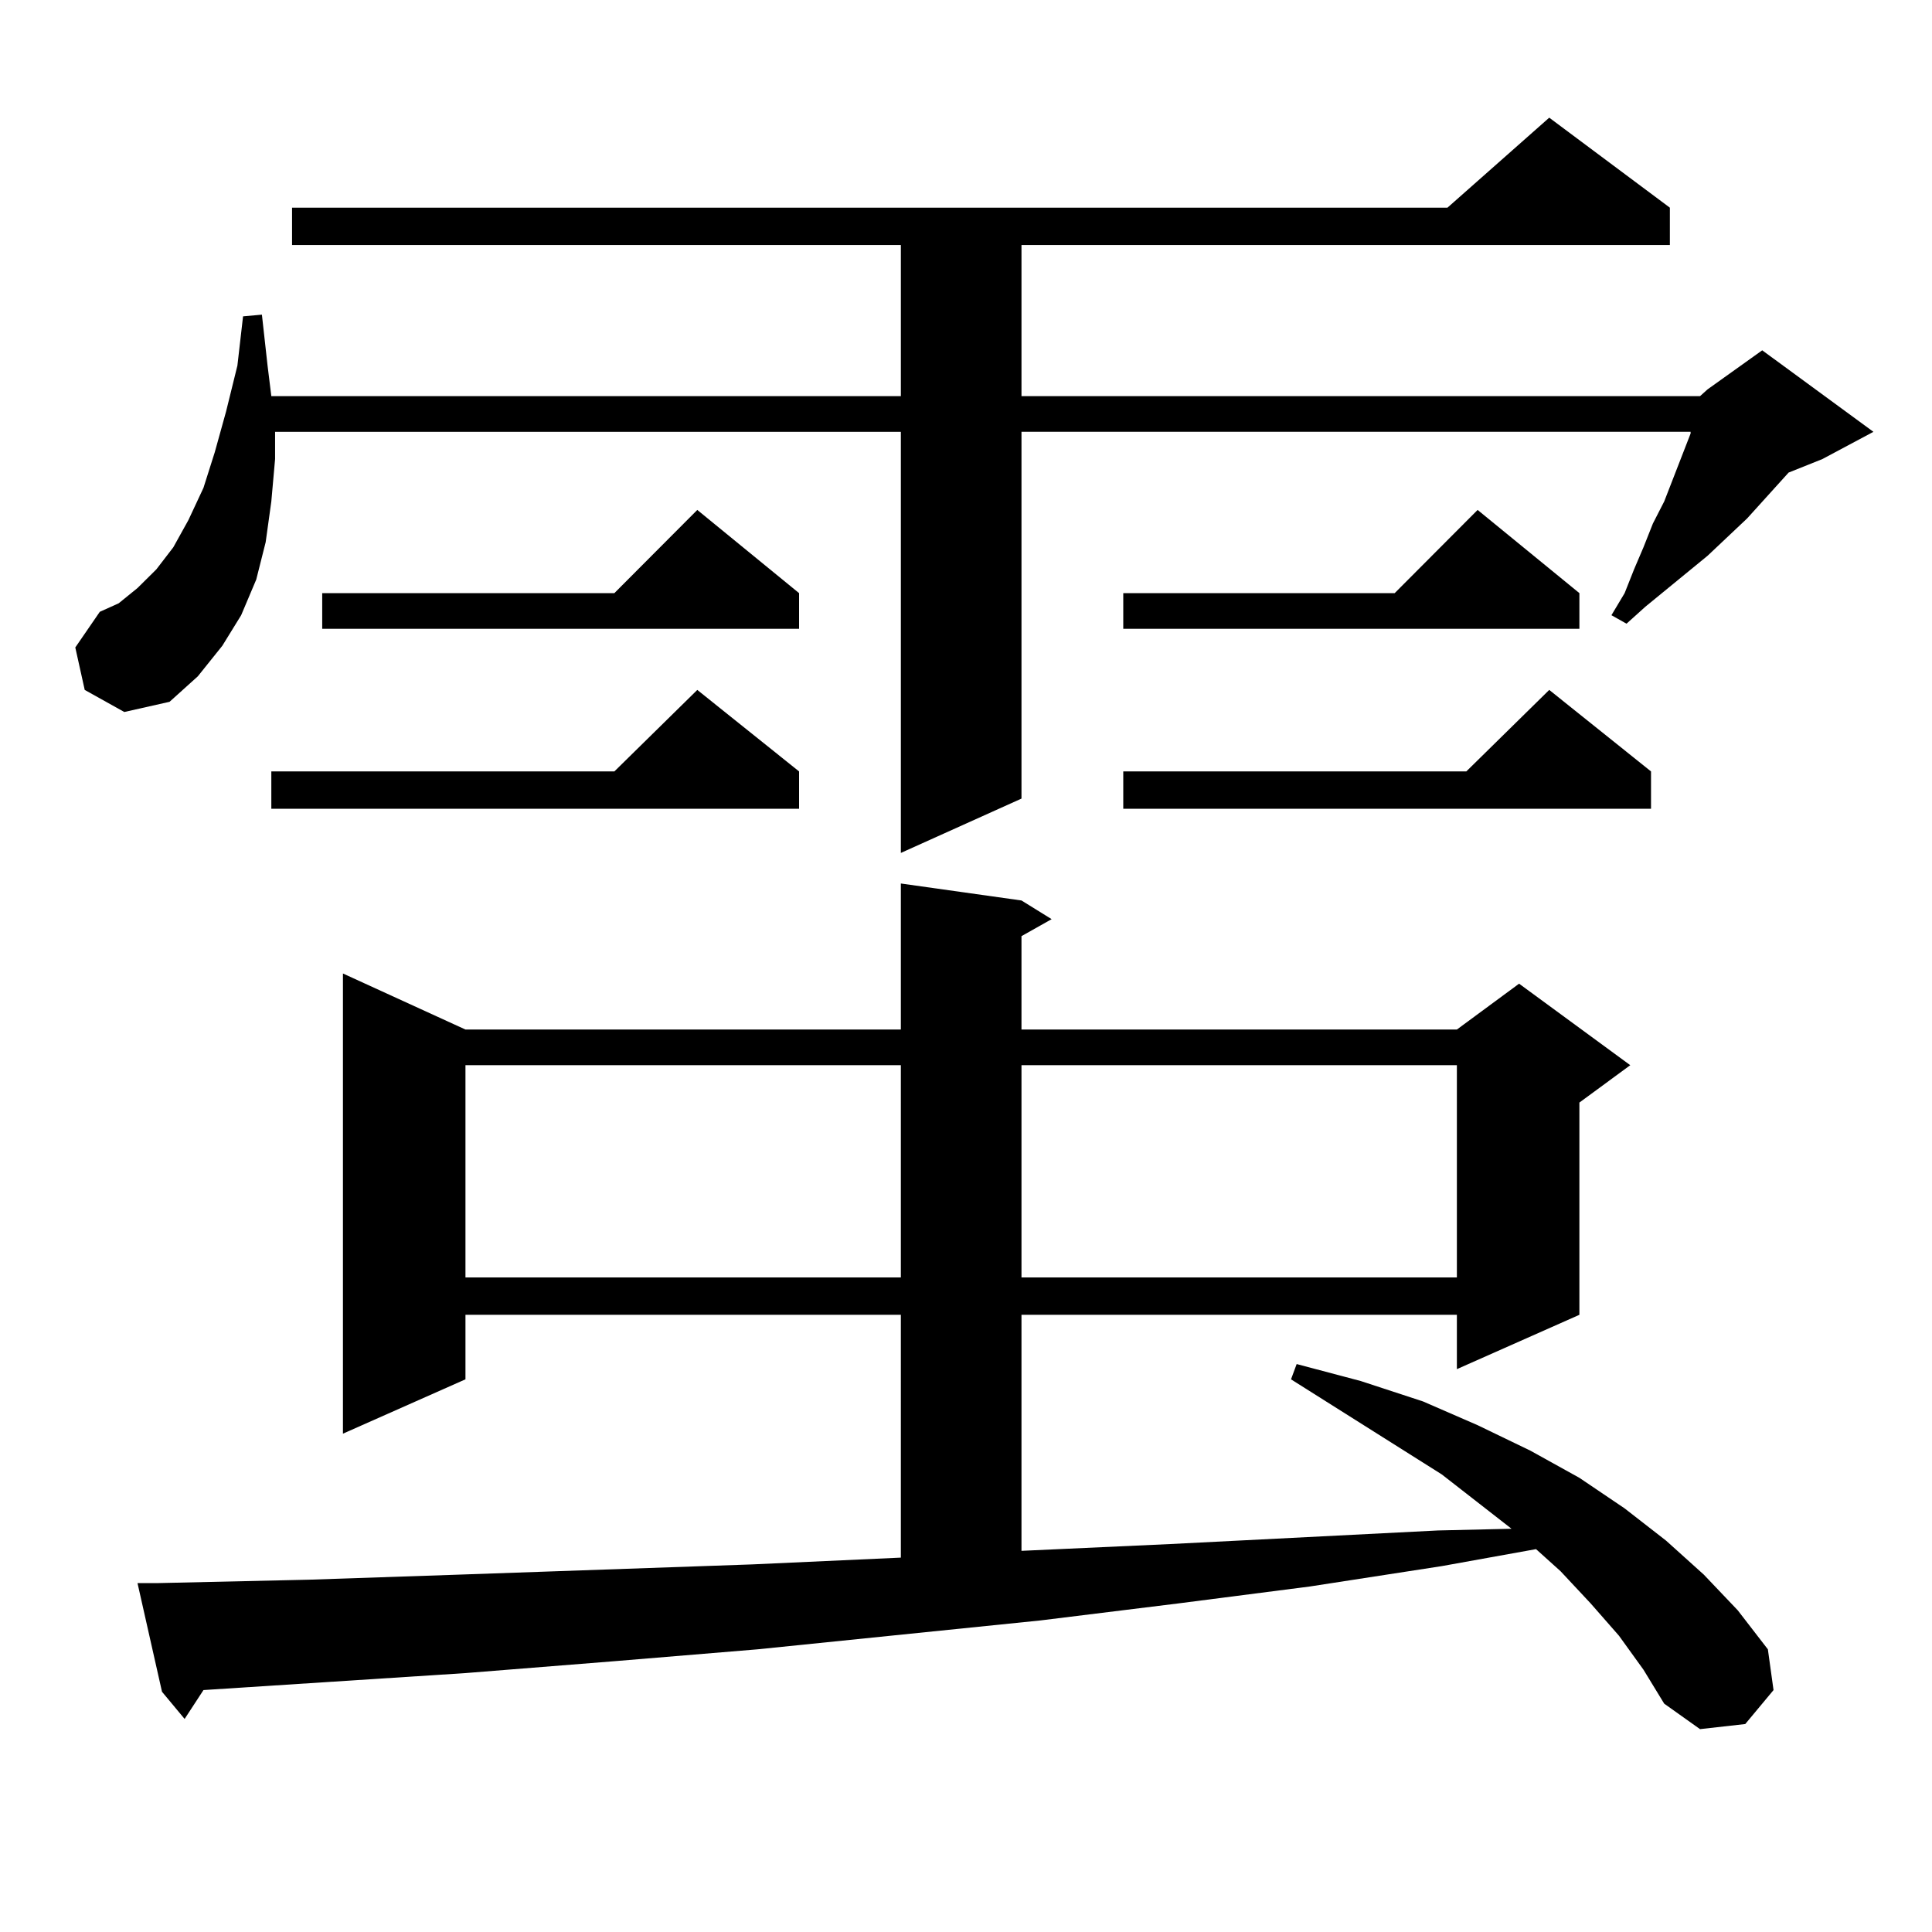 <?xml version="1.0" encoding="utf-8"?>
<!-- Generator: Adobe Illustrator 16.0.0, SVG Export Plug-In . SVG Version: 6.00 Build 0)  -->
<!DOCTYPE svg PUBLIC "-//W3C//DTD SVG 1.1//EN" "http://www.w3.org/Graphics/SVG/1.1/DTD/svg11.dtd">
<svg version="1.1" id="图层_1" xmlns="http://www.w3.org/2000/svg" xmlns:xlink="http://www.w3.org/1999/xlink" x="0px" y="0px"
	 width="1000px" height="1000px" viewBox="0 0 1000 1000" enable-background="new 0 0 1000 1000" xml:space="preserve">
<path d="M879.93,205.051l3.902-3.516l28.292-20.215l57.56,42.188l-26.341,14.063l-17.561,7.031l-21.463,23.73l-20.487,19.336
	l-10.731,8.789l-21.463,17.578l-9.756,8.789l-7.805-4.395l6.829-11.426l4.878-12.305l4.878-11.426l4.878-12.305l5.854-11.426
	l13.658-35.156v-0.879H528.719v189.844l-62.438,28.125V223.508H142.387v14.063l-1.951,21.973l-2.927,21.094l-4.878,19.336
	l-7.805,18.457l-9.756,15.82l-12.683,15.82l-14.634,13.184l-23.414,5.273l-20.487-11.426l-4.878-21.973l12.683-18.457l9.756-4.395
	l9.756-7.91l9.756-9.668l8.78-11.426l7.805-14.063l7.805-16.699l5.854-18.457l5.854-21.094l5.854-23.73l2.927-25.488l9.756-0.879
	l2.927,26.367l1.951,15.82h325.846v-78.223H151.167v-19.336h598.034l52.682-46.582l62.438,46.582v19.336H528.719v78.223H879.93z
	 M837.979,846.652l-14.634-16.699l-15.609-16.699l-12.683-11.426l-48.779,8.789l-68.291,10.547l-68.291,8.789l-71.218,8.789
	l-146.338,14.941l-74.145,6.152l-77.071,6.152l-135.606,8.789l-9.756,14.941l-11.707-14.063l-12.683-56.25H81.9l78.047-1.758
	l78.047-2.637l151.216-5.273l77.071-3.516V680.539h-225.36v33.398l-63.413,28.125V503.879l63.413,29.004h225.36v-75.586
	l62.438,8.789l15.609,9.668l-15.609,8.789v48.34h225.36l32.194-23.73l57.56,42.188l-26.341,19.336v109.863l-63.413,28.125v-28.125
	h-225.36v122.168l77.071-3.516l138.533-7.031l38.048-0.879l-36.097-28.125l-78.047-49.219l2.927-7.91l33.17,8.789l32.194,10.547
	l28.292,12.305l27.316,13.184l25.365,14.063l23.414,15.82l21.463,16.699l19.512,17.578l17.561,18.457l15.609,20.215l2.927,21.094
	l-14.634,17.578l-23.414,2.637l-18.536-13.184l-10.731-17.578L837.979,846.652z M413.6,399.289v19.336H140.436v-19.336h177.557
	l42.926-42.188L413.6,399.289z M413.6,307.004v18.457H166.776v-18.457h151.216l42.926-43.066L413.6,307.004z M240.921,551.34
	v109.863h225.36V551.34H240.921z M528.719,551.34v109.863h225.36V551.34H528.719z M817.492,307.004v18.457H581.4v-18.457h140.484
	l42.926-43.066L817.492,307.004z M854.564,399.289v19.336H581.4v-19.336h177.557l42.926-42.188L854.564,399.289z"/>
</svg>
